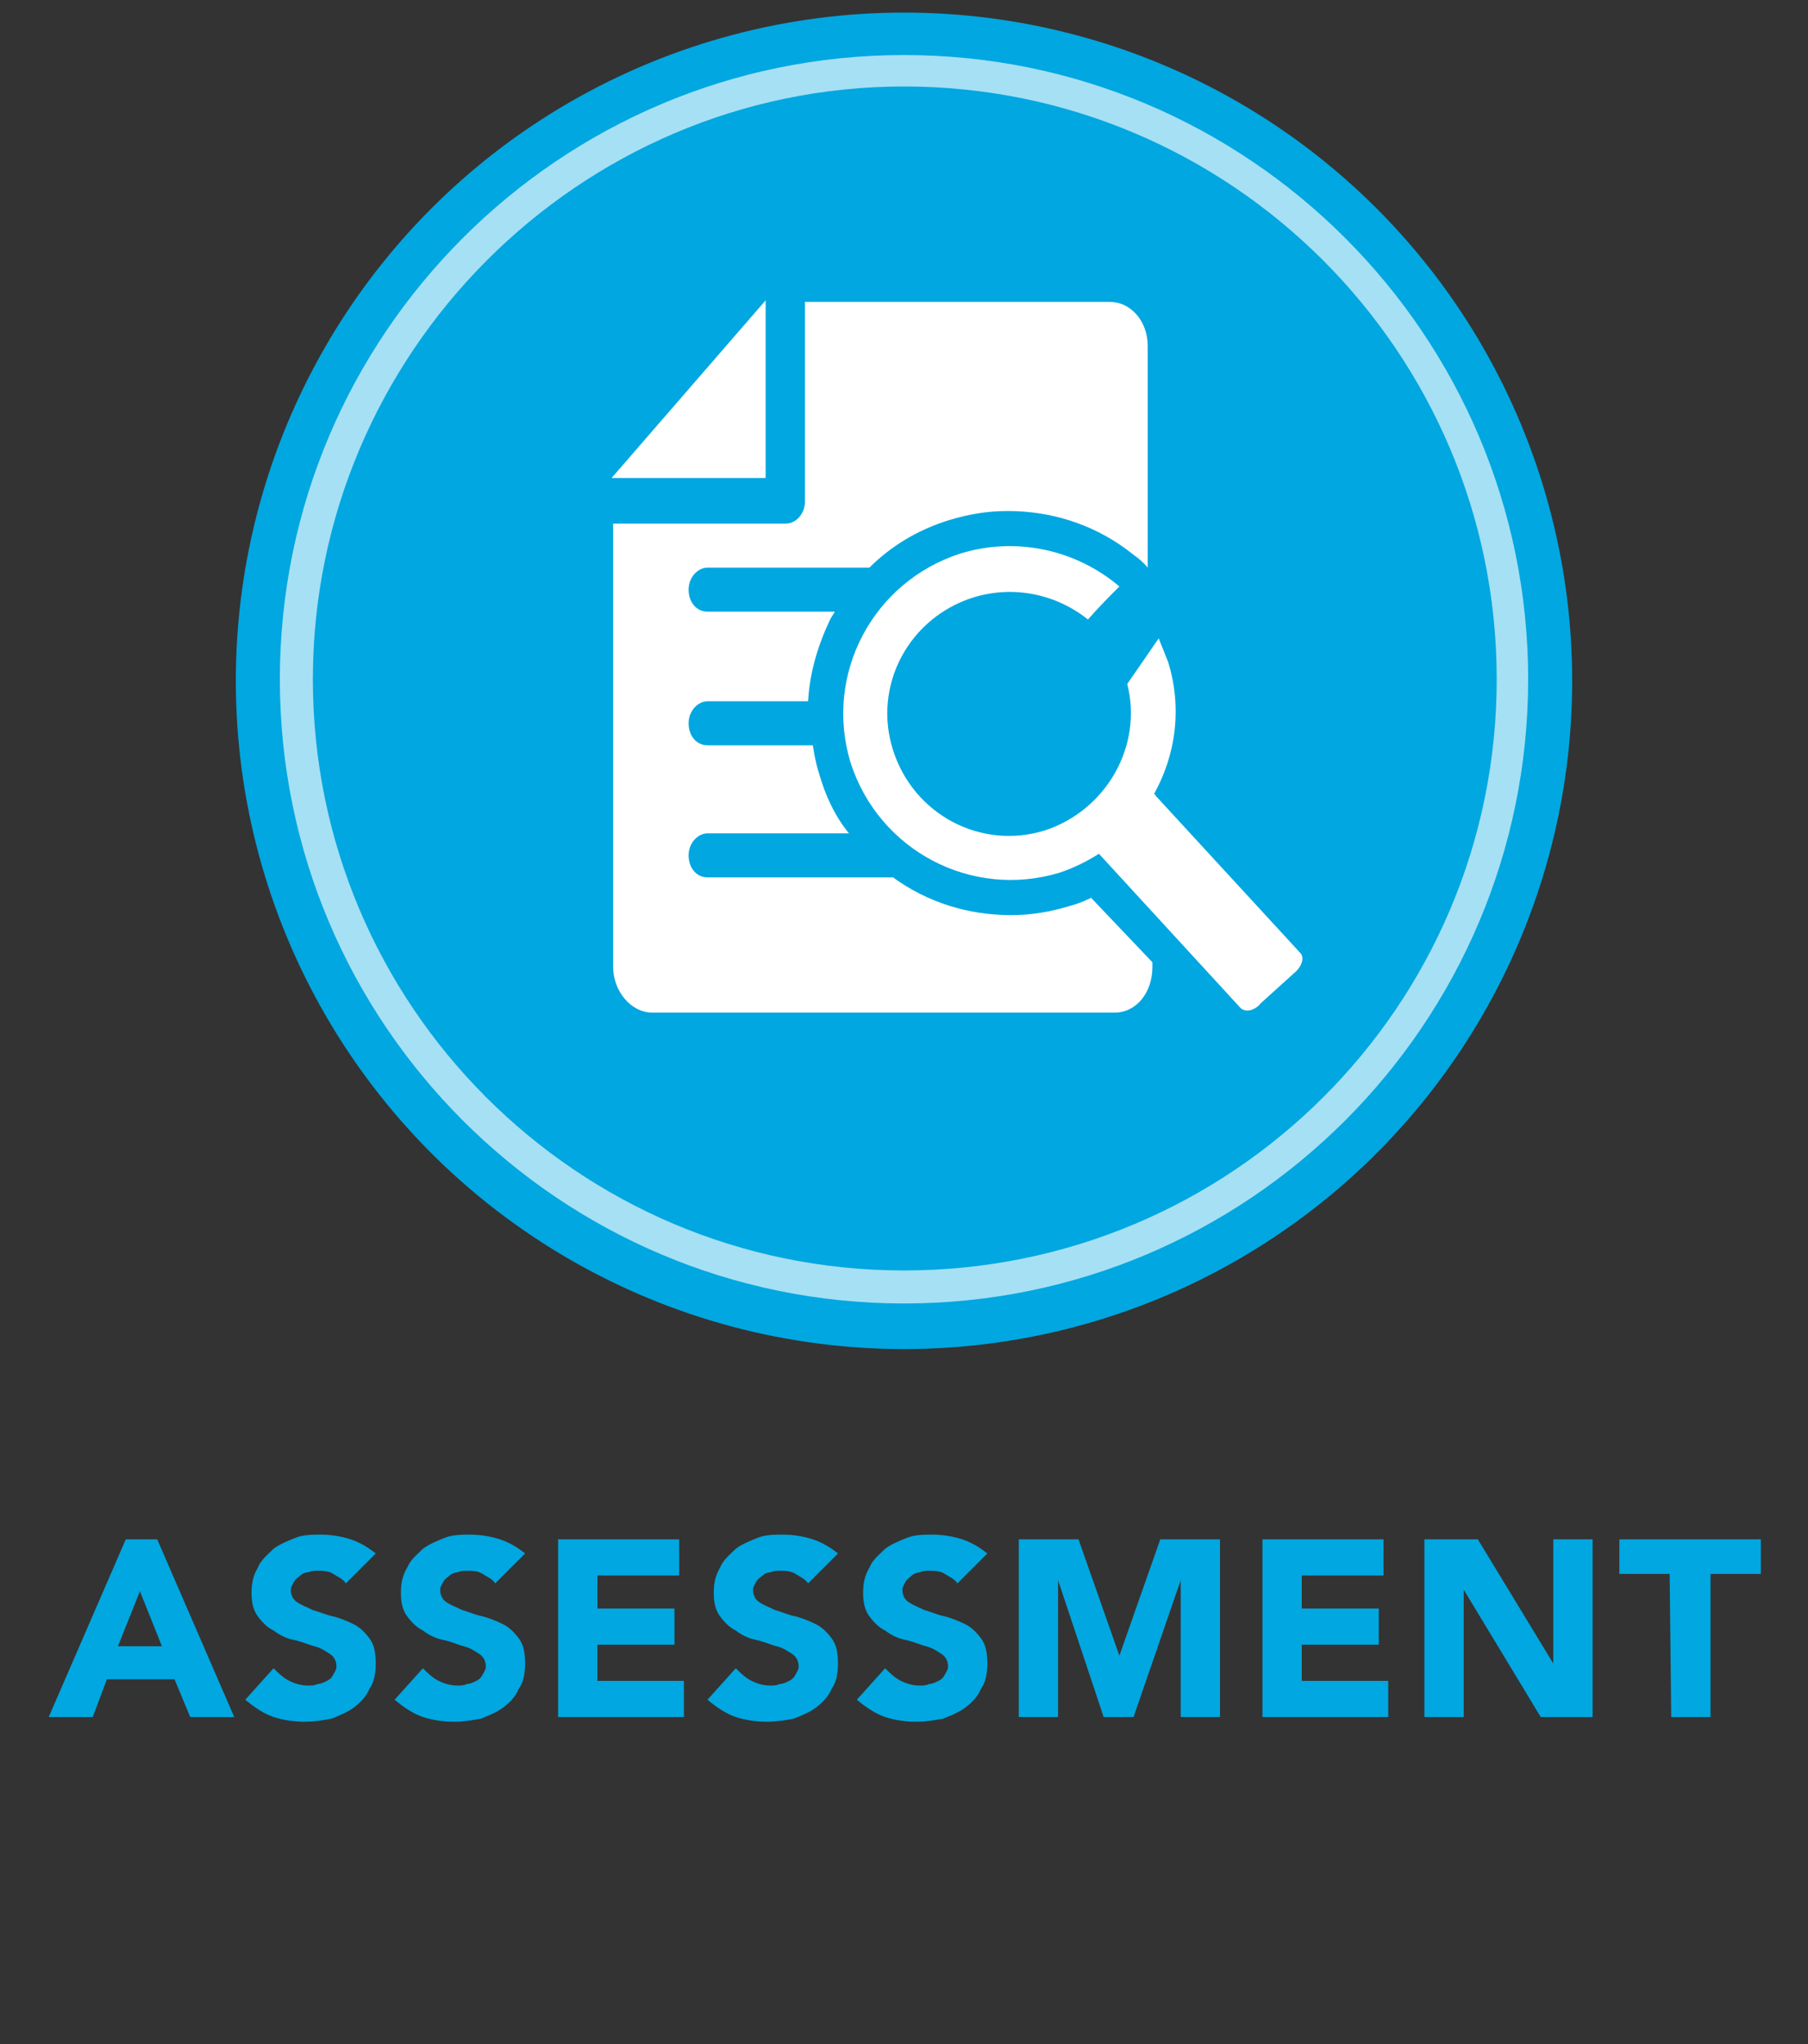 <?xml version="1.0" encoding="utf-8"?>
<!-- Generator: Adobe Illustrator 26.3.1, SVG Export Plug-In . SVG Version: 6.00 Build 0)  -->
<svg version="1.1" id="Layer_1" xmlns="http://www.w3.org/2000/svg" xmlns:xlink="http://www.w3.org/1999/xlink" x="0px" y="0px"
	 viewBox="0 0 115 130" style="enable-background:new 0 0 115 130;" xml:space="preserve">
<rect x="0" y="0" width="115" height="130" fill="#333333" stroke="none"/>
<style type="text/css">
	.st0{fill:#00A7E0;}
	.st1{opacity:0.65;}
	.st2{fill:#FFFFFF;}
</style>
<circle class="st0" cx="57.5" cy="43.3" r="42.5"/>
<g class="st1">
	<path class="st2" d="M57.5,5.5c20.8,0,37.7,16.9,37.7,37.7S78.3,80.8,57.5,80.8S19.9,63.9,19.9,43.2S36.8,5.5,57.5,5.5 M57.5,3.5
		c-21.9,0-39.7,17.8-39.7,39.7s17.8,39.7,39.7,39.7s39.7-17.8,39.7-39.7S79.4,3.5,57.5,3.5L57.5,3.5z"/>
</g>
<path class="st2" d="M48.7,30.4h-9.8l9.8-11.3C48.7,19.1,48.7,30.4,48.7,30.4z M69.4,57.1c-0.4,0.2-0.9,0.4-1.3,0.5
	c-1.3,0.4-2.5,0.6-3.8,0.6c-2.7,0-5.3-0.8-7.5-2.4H45c-0.7,0-1.2-0.6-1.2-1.4S44.4,53,45,53h9c-0.9-1.1-1.5-2.4-1.9-3.8
	c-0.2-0.6-0.3-1.2-0.4-1.8H45c-0.7,0-1.2-0.6-1.2-1.4s0.6-1.4,1.2-1.4h6.4c0.1-1.8,0.6-3.5,1.4-5.2c0.1-0.2,0.2-0.3,0.3-0.5H45
	c-0.7,0-1.2-0.6-1.2-1.4s0.6-1.4,1.2-1.4h10.3c1.4-1.4,3.1-2.4,5-3c1.3-0.4,2.5-0.6,3.8-0.6c2.7,0,5.3,0.8,7.5,2.4
	c0.5,0.4,1,0.7,1.4,1.2V22c0-1.6-1.1-2.8-2.4-2.8H51.2v12.7c0,0.8-0.6,1.4-1.2,1.4H39v28.2c0,1.5,1.1,2.9,2.5,2.9h29.4
	c1.4,0,2.4-1.3,2.4-2.9v-0.3C73.3,61.2,69.4,57.1,69.4,57.1z M82.7,60.6l-9.2-10c0,0,0-0.1-0.1-0.1c1.4-2.5,1.8-5.5,0.9-8.4
	l-0.6-1.5l-2,2.9c1,3.9-1.3,8-5.2,9.3c-4.1,1.3-8.4-1-9.7-5.1s1-8.4,5.1-9.7c2.6-0.8,5.3-0.2,7.3,1.4c0.7-0.8,1.4-1.5,2-2.1
	c-2.7-2.3-6.5-3.2-10.1-2.1c-5.6,1.8-8.7,7.7-7,13.3c1.8,5.6,7.7,8.7,13.3,7c0.9-0.3,1.7-0.7,2.5-1.2l9,9.8c0.3,0.3,0.9,0.2,1.3-0.3
	l2.1-1.9C82.8,61.5,83,60.9,82.7,60.6L82.7,60.6z"/>
<path class="st0" d="M8,97.9h2l4.9,11.3h-2.8l-1-2.4H6.8l-0.9,2.4H3.1L8,97.9z M8.9,101.2l-1.4,3.5h2.8L8.9,101.2z M22,100.7
	c-0.2-0.3-0.5-0.4-0.8-0.6s-0.7-0.2-1-0.2c-0.2,0-0.4,0-0.6,0.1c-0.2,0-0.4,0.1-0.5,0.2s-0.3,0.2-0.4,0.4s-0.2,0.3-0.2,0.5
	c0,0.3,0.1,0.6,0.4,0.8s0.6,0.3,1,0.5c0.4,0.1,0.8,0.3,1.3,0.4c0.4,0.1,0.9,0.3,1.3,0.5s0.7,0.5,1,0.9s0.4,0.9,0.4,1.6
	c0,0.6-0.1,1.2-0.4,1.6c-0.2,0.5-0.6,0.9-1,1.2s-0.9,0.5-1.4,0.7c-0.5,0.1-1.1,0.2-1.7,0.2c-0.7,0-1.4-0.1-2-0.3s-1.2-0.6-1.8-1.1
	l1.8-2c0.3,0.3,0.6,0.6,1,0.8s0.8,0.3,1.2,0.3c0.2,0,0.4,0,0.6-0.1c0.2,0,0.4-0.1,0.6-0.2c0.2-0.1,0.3-0.2,0.4-0.4
	c0.1-0.2,0.2-0.3,0.2-0.5c0-0.3-0.1-0.6-0.4-0.8s-0.6-0.4-1-0.5s-0.8-0.3-1.3-0.4s-0.9-0.3-1.3-0.6c-0.4-0.2-0.7-0.5-1-0.9
	s-0.4-0.9-0.4-1.5s0.1-1.1,0.4-1.6c0.2-0.5,0.6-0.8,1-1.2c0.4-0.3,0.9-0.5,1.4-0.7s1.1-0.2,1.6-0.2c0.6,0,1.3,0.1,1.9,0.3
	c0.6,0.2,1.1,0.5,1.6,0.9L22,100.7L22,100.7z M31.5,100.7c-0.2-0.3-0.5-0.4-0.8-0.6s-0.7-0.2-1-0.2c-0.2,0-0.4,0-0.6,0.1
	c-0.2,0-0.4,0.1-0.5,0.2s-0.3,0.2-0.4,0.4s-0.2,0.3-0.2,0.5c0,0.3,0.1,0.6,0.4,0.8s0.6,0.3,1,0.5c0.4,0.1,0.8,0.3,1.3,0.4
	c0.4,0.1,0.9,0.3,1.3,0.5s0.7,0.5,1,0.9s0.4,0.9,0.4,1.6c0,0.6-0.1,1.2-0.4,1.6c-0.2,0.5-0.6,0.9-1,1.2s-0.9,0.5-1.4,0.7
	c-0.5,0.1-1.1,0.2-1.7,0.2c-0.7,0-1.4-0.1-2-0.3s-1.2-0.6-1.8-1.1l1.8-2c0.3,0.3,0.6,0.6,1,0.8s0.8,0.3,1.2,0.3c0.2,0,0.4,0,0.6-0.1
	c0.2,0,0.4-0.1,0.6-0.2c0.2-0.1,0.3-0.2,0.4-0.4c0.1-0.2,0.2-0.3,0.2-0.5c0-0.3-0.1-0.6-0.4-0.8s-0.6-0.4-1-0.5s-0.8-0.3-1.3-0.4
	s-0.9-0.3-1.3-0.6c-0.4-0.2-0.7-0.5-1-0.9s-0.4-0.9-0.4-1.5s0.1-1.1,0.4-1.6c0.2-0.5,0.6-0.8,1-1.2c0.4-0.3,0.9-0.5,1.4-0.7
	s1.1-0.2,1.6-0.2c0.6,0,1.3,0.1,1.9,0.3c0.6,0.2,1.1,0.5,1.6,0.9L31.5,100.7L31.5,100.7z M35.5,97.9h7.7v2.3H38v2.1h4.9v2.3H38v2.3
	h5.5v2.3h-8V97.9z M51.4,100.7c-0.2-0.3-0.5-0.4-0.8-0.6s-0.7-0.2-1-0.2c-0.2,0-0.4,0-0.6,0.1c-0.2,0-0.4,0.1-0.5,0.2
	s-0.3,0.2-0.4,0.4s-0.2,0.3-0.2,0.5c0,0.3,0.1,0.6,0.4,0.8s0.6,0.3,1,0.5c0.4,0.1,0.8,0.3,1.3,0.4c0.4,0.1,0.9,0.3,1.3,0.5
	s0.7,0.5,1,0.9s0.4,0.9,0.4,1.6c0,0.6-0.1,1.2-0.4,1.6c-0.2,0.5-0.6,0.9-1,1.2s-0.9,0.5-1.4,0.7c-0.5,0.1-1.1,0.2-1.7,0.2
	c-0.7,0-1.4-0.1-2-0.3s-1.2-0.6-1.8-1.1l1.8-2c0.3,0.3,0.6,0.6,1,0.8s0.8,0.3,1.2,0.3c0.2,0,0.4,0,0.6-0.1c0.2,0,0.4-0.1,0.6-0.2
	c0.2-0.1,0.3-0.2,0.4-0.4c0.1-0.2,0.2-0.3,0.2-0.5c0-0.3-0.1-0.6-0.4-0.8s-0.6-0.4-1-0.5s-0.8-0.3-1.3-0.4s-0.9-0.3-1.3-0.6
	c-0.4-0.2-0.7-0.5-1-0.9s-0.4-0.9-0.4-1.5s0.1-1.1,0.4-1.6c0.2-0.5,0.6-0.8,1-1.2c0.4-0.3,0.9-0.5,1.4-0.7s1.1-0.2,1.6-0.2
	c0.6,0,1.3,0.1,1.9,0.3c0.6,0.2,1.1,0.5,1.6,0.9L51.4,100.7L51.4,100.7z M60.9,100.7c-0.2-0.3-0.5-0.4-0.8-0.6s-0.7-0.2-1-0.2
	c-0.2,0-0.4,0-0.6,0.1c-0.2,0-0.4,0.1-0.5,0.2s-0.3,0.2-0.4,0.4s-0.2,0.3-0.2,0.5c0,0.3,0.1,0.6,0.4,0.8s0.6,0.3,1,0.5
	c0.4,0.1,0.8,0.3,1.3,0.4c0.4,0.1,0.9,0.3,1.3,0.5s0.7,0.5,1,0.9s0.4,0.9,0.4,1.6c0,0.6-0.1,1.2-0.4,1.6c-0.2,0.5-0.6,0.9-1,1.2
	s-0.9,0.5-1.4,0.7c-0.5,0.1-1.1,0.2-1.7,0.2c-0.7,0-1.4-0.1-2-0.3s-1.2-0.6-1.8-1.1l1.8-2c0.3,0.3,0.6,0.6,1,0.8s0.8,0.3,1.2,0.3
	c0.2,0,0.4,0,0.6-0.1c0.2,0,0.4-0.1,0.6-0.2c0.2-0.1,0.3-0.2,0.4-0.4c0.1-0.2,0.2-0.3,0.2-0.5c0-0.3-0.1-0.6-0.4-0.8s-0.6-0.4-1-0.5
	s-0.8-0.3-1.3-0.4s-0.9-0.3-1.3-0.6c-0.4-0.2-0.7-0.5-1-0.9s-0.4-0.9-0.4-1.5s0.1-1.1,0.4-1.6c0.2-0.5,0.6-0.8,1-1.2
	c0.4-0.3,0.9-0.5,1.4-0.7s1.1-0.2,1.6-0.2c0.6,0,1.3,0.1,1.9,0.3c0.6,0.2,1.1,0.5,1.6,0.9L60.9,100.7L60.9,100.7z M64.8,97.9h3.8
	l2.6,7.4l0,0l2.6-7.4h3.8v11.3h-2.5v-8.7l0,0l-3,8.7h-1.9l-2.9-8.7l0,0v8.7h-2.5V97.9z M80.3,97.9H88v2.3h-5.2v2.1h4.9v2.3h-4.9v2.3
	h5.5v2.3h-8V97.9z M90.7,97.9H94l4.8,7.9l0,0v-7.9h2.5v11.3H98l-4.9-8.1l0,0v8.1h-2.5V97.9H90.7z M106.2,100.1H103v-2.2h9v2.2h-3.2
	v9.1h-2.5L106.2,100.1L106.2,100.1z"/>
</svg>
